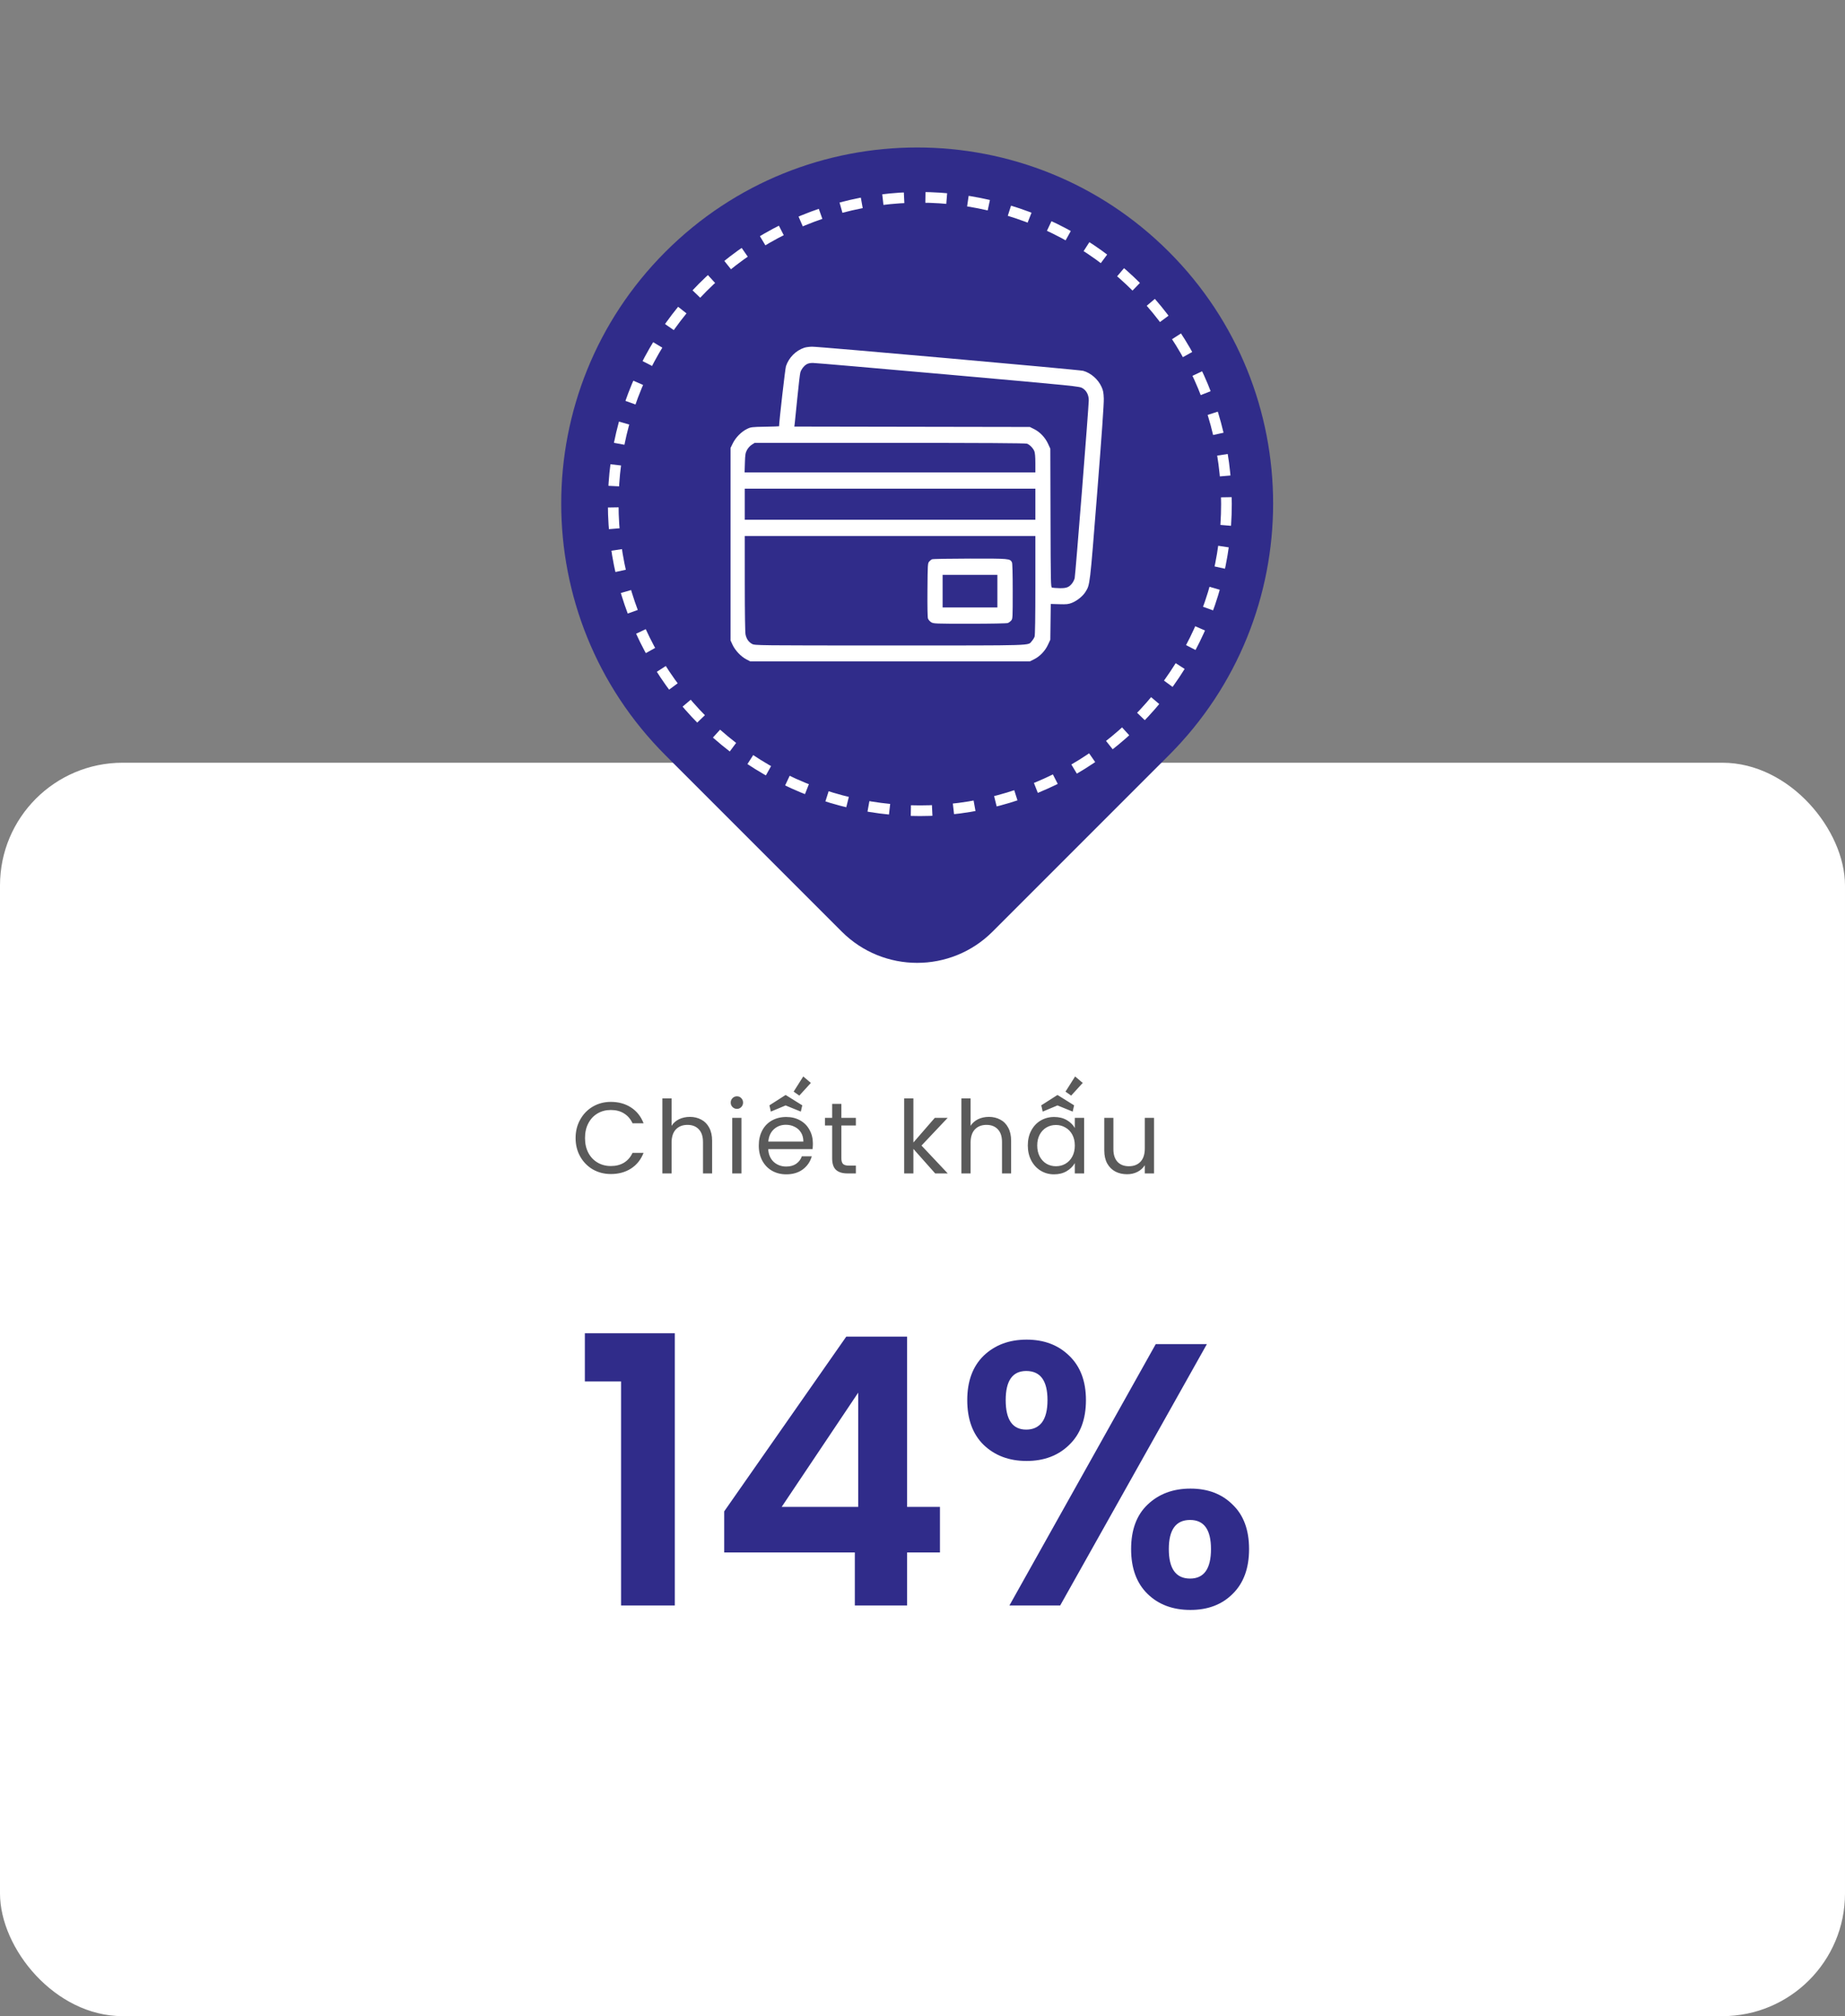 <svg width="346" height="378" viewBox="0 0 346 378" fill="none" xmlns="http://www.w3.org/2000/svg">
<rect x="0" y="0" width="346" height="378" fill="#808080" stroke="none"/>
<rect y="143" width="346" height="235" rx="23" fill="white"/>
<path d="M107.942 213.369C107.942 212.077 108.234 210.918 108.816 209.892C109.399 208.853 110.191 208.043 111.191 207.46C112.205 206.877 113.326 206.586 114.554 206.586C115.998 206.586 117.259 206.934 118.335 207.631C119.412 208.328 120.197 209.316 120.691 210.595H118.62C118.253 209.797 117.721 209.183 117.024 208.752C116.34 208.321 115.517 208.106 114.554 208.106C113.63 208.106 112.8 208.321 112.065 208.752C111.331 209.183 110.754 209.797 110.336 210.595C109.918 211.38 109.709 212.305 109.709 213.369C109.709 214.42 109.918 215.345 110.336 216.143C110.754 216.928 111.331 217.536 112.065 217.967C112.8 218.398 113.63 218.613 114.554 218.613C115.517 218.613 116.34 218.404 117.024 217.986C117.721 217.555 118.253 216.941 118.62 216.143H120.691C120.197 217.41 119.412 218.391 118.335 219.088C117.259 219.772 115.998 220.114 114.554 220.114C113.326 220.114 112.205 219.829 111.191 219.259C110.191 218.676 109.399 217.872 108.816 216.846C108.234 215.82 107.942 214.661 107.942 213.369ZM129.383 209.398C130.168 209.398 130.878 209.569 131.511 209.911C132.144 210.24 132.638 210.741 132.993 211.412C133.36 212.083 133.544 212.9 133.544 213.863V220H131.834V214.11C131.834 213.071 131.574 212.28 131.055 211.735C130.536 211.178 129.826 210.899 128.927 210.899C128.015 210.899 127.287 211.184 126.742 211.754C126.21 212.324 125.944 213.154 125.944 214.243V220H124.215V205.94H125.944V211.07C126.286 210.538 126.755 210.126 127.35 209.835C127.958 209.544 128.636 209.398 129.383 209.398ZM138.211 207.897C137.882 207.897 137.603 207.783 137.375 207.555C137.147 207.327 137.033 207.048 137.033 206.719C137.033 206.39 137.147 206.111 137.375 205.883C137.603 205.655 137.882 205.541 138.211 205.541C138.528 205.541 138.794 205.655 139.009 205.883C139.237 206.111 139.351 206.39 139.351 206.719C139.351 207.048 139.237 207.327 139.009 207.555C138.794 207.783 138.528 207.897 138.211 207.897ZM139.047 209.588V220H137.318V209.588H139.047ZM144.559 208.41L144.293 207.232L147.295 205.313H147.371L150.449 207.232L150.183 208.41L147.333 207.251L144.559 208.41ZM148.834 204.667L150.639 201.817L152.064 203.033L149.898 205.408L148.834 204.667ZM152.444 214.395C152.444 214.724 152.425 215.073 152.387 215.44H144.065C144.129 216.466 144.477 217.27 145.11 217.853C145.756 218.423 146.535 218.708 147.447 218.708C148.195 218.708 148.815 218.537 149.309 218.195C149.816 217.84 150.171 217.372 150.373 216.789H152.235C151.957 217.79 151.399 218.607 150.563 219.24C149.727 219.861 148.689 220.171 147.447 220.171C146.459 220.171 145.573 219.949 144.787 219.506C144.015 219.063 143.407 218.436 142.963 217.625C142.52 216.802 142.298 215.852 142.298 214.775C142.298 213.698 142.514 212.755 142.944 211.944C143.375 211.133 143.977 210.513 144.749 210.082C145.535 209.639 146.434 209.417 147.447 209.417C148.435 209.417 149.309 209.632 150.069 210.063C150.829 210.494 151.412 211.089 151.817 211.849C152.235 212.596 152.444 213.445 152.444 214.395ZM150.658 214.034C150.658 213.375 150.513 212.812 150.221 212.343C149.93 211.862 149.531 211.501 149.024 211.26C148.53 211.007 147.979 210.88 147.371 210.88C146.497 210.88 145.75 211.159 145.129 211.716C144.521 212.273 144.173 213.046 144.084 214.034H150.658ZM157.785 211.013V217.15C157.785 217.657 157.893 218.018 158.108 218.233C158.324 218.436 158.697 218.537 159.229 218.537H160.502V220H158.944C157.982 220 157.26 219.778 156.778 219.335C156.297 218.892 156.056 218.163 156.056 217.15V211.013H154.707V209.588H156.056V206.966H157.785V209.588H160.502V211.013H157.785ZM175.377 220L171.292 215.402V220H169.563V205.94H171.292V214.205L175.301 209.588H177.714L172.812 214.775L177.733 220H175.377ZM185.459 209.398C186.244 209.398 186.954 209.569 187.587 209.911C188.22 210.24 188.714 210.741 189.069 211.412C189.436 212.083 189.62 212.9 189.62 213.863V220H187.91V214.11C187.91 213.071 187.65 212.28 187.131 211.735C186.612 211.178 185.902 210.899 185.003 210.899C184.091 210.899 183.363 211.184 182.818 211.754C182.286 212.324 182.02 213.154 182.02 214.243V220H180.291V205.94H182.02V211.07C182.362 210.538 182.831 210.126 183.426 209.835C184.034 209.544 184.712 209.398 185.459 209.398ZM192.748 214.756C192.748 213.692 192.964 212.761 193.394 211.963C193.825 211.152 194.414 210.525 195.161 210.082C195.921 209.639 196.764 209.417 197.688 209.417C198.6 209.417 199.392 209.613 200.063 210.006C200.735 210.399 201.235 210.893 201.564 211.488V209.588H203.312V220H201.564V218.062C201.222 218.67 200.709 219.177 200.025 219.582C199.354 219.975 198.569 220.171 197.669 220.171C196.745 220.171 195.909 219.943 195.161 219.487C194.414 219.031 193.825 218.391 193.394 217.568C192.964 216.745 192.748 215.807 192.748 214.756ZM201.564 214.775C201.564 213.99 201.406 213.306 201.089 212.723C200.773 212.14 200.342 211.697 199.797 211.393C199.265 211.076 198.676 210.918 198.03 210.918C197.384 210.918 196.795 211.07 196.263 211.374C195.731 211.678 195.307 212.121 194.99 212.704C194.674 213.287 194.515 213.971 194.515 214.756C194.515 215.554 194.674 216.251 194.99 216.846C195.307 217.429 195.731 217.878 196.263 218.195C196.795 218.499 197.384 218.651 198.03 218.651C198.676 218.651 199.265 218.499 199.797 218.195C200.342 217.878 200.773 217.429 201.089 216.846C201.406 216.251 201.564 215.56 201.564 214.775ZM195.541 208.41L195.275 207.232L198.277 205.313H198.353L201.431 207.232L201.165 208.41L198.315 207.251L195.541 208.41ZM199.816 204.667L201.621 201.817L203.046 203.033L200.88 205.408L199.816 204.667ZM216.418 209.588V220H214.689V218.461C214.36 218.993 213.898 219.411 213.302 219.715C212.72 220.006 212.074 220.152 211.364 220.152C210.554 220.152 209.825 219.987 209.179 219.658C208.533 219.316 208.02 218.809 207.64 218.138C207.273 217.467 207.089 216.65 207.089 215.687V209.588H208.799V215.459C208.799 216.485 209.059 217.277 209.578 217.834C210.098 218.379 210.807 218.651 211.706 218.651C212.631 218.651 213.359 218.366 213.891 217.796C214.423 217.226 214.689 216.396 214.689 215.307V209.588H216.418Z" fill="#5A5A5A"/>
<path d="M109.681 259V249.97H126.551V301H116.471V259H109.681ZM135.812 291.06V283.36L158.702 250.6H170.112V282.52H176.272V291.06H170.112V301H160.312V291.06H135.812ZM160.942 261.1L146.592 282.52H160.942V261.1ZM181.392 262.5C181.392 258.953 182.418 256.177 184.472 254.17C186.572 252.163 189.255 251.16 192.522 251.16C195.788 251.16 198.448 252.163 200.502 254.17C202.602 256.177 203.652 258.953 203.652 262.5C203.652 266.093 202.602 268.893 200.502 270.9C198.448 272.907 195.788 273.91 192.522 273.91C189.255 273.91 186.572 272.907 184.472 270.9C182.418 268.893 181.392 266.093 181.392 262.5ZM226.332 252L198.822 301H189.302L216.742 252H226.332ZM192.452 257.04C189.885 257.04 188.602 258.86 188.602 262.5C188.602 266.187 189.885 268.03 192.452 268.03C193.712 268.03 194.692 267.587 195.392 266.7C196.092 265.767 196.442 264.367 196.442 262.5C196.442 258.86 195.112 257.04 192.452 257.04ZM212.122 290.43C212.122 286.837 213.148 284.06 215.202 282.1C217.302 280.093 219.985 279.09 223.252 279.09C226.518 279.09 229.155 280.093 231.162 282.1C233.215 284.06 234.242 286.837 234.242 290.43C234.242 294.023 233.215 296.823 231.162 298.83C229.155 300.837 226.518 301.84 223.252 301.84C219.938 301.84 217.255 300.837 215.202 298.83C213.148 296.823 212.122 294.023 212.122 290.43ZM223.182 284.97C220.522 284.97 219.192 286.79 219.192 290.43C219.192 294.117 220.522 295.96 223.182 295.96C225.795 295.96 227.102 294.117 227.102 290.43C227.102 286.79 225.795 284.97 223.182 284.97Z" fill="#302C8A"/>
<path d="M124.798 47.202C150.867 21.133 193.133 21.133 219.202 47.202V47.202C245.27 73.27 245.27 115.536 219.202 141.605L186.142 174.664C178.332 182.474 165.668 182.474 157.858 174.664L124.798 141.605C98.73 115.536 98.73 73.27 124.798 47.202V47.202Z" fill="#302C8A"/>
<circle cx="172.5" cy="94.5" r="57.5" fill="#302C8A" stroke="white" stroke-width="2" stroke-dasharray="4 4"/>
<path fill-rule="evenodd" clip-rule="evenodd" d="M150.829 65.194C149.23 65.731 147.938 67.036 147.392 68.663C147.249 69.092 146.105 79.091 146.105 79.919C146.105 79.94 144.919 79.978 143.469 80.004C140.944 80.05 140.801 80.068 140.051 80.442C139.012 80.959 137.961 82.028 137.431 83.106L137 83.981V102.026V120.071L137.378 120.888C137.861 121.933 138.945 123.085 139.928 123.598L140.697 124H166.917H193.137L193.92 123.61C195.012 123.066 195.992 122.043 196.527 120.89L196.971 119.933L197.013 116.582L197.056 113.231L198.657 113.279C200.031 113.32 200.369 113.282 201.045 113.014C201.983 112.641 203.068 111.765 203.549 110.991C204.418 109.596 204.363 110.056 205.752 92.495C206.609 81.664 207.031 75.655 206.998 74.74C206.958 73.609 206.883 73.211 206.582 72.547C205.932 71.11 204.598 69.94 203.13 69.521C202.464 69.331 153.631 64.986 152.314 65C151.798 65.005 151.13 65.093 150.829 65.194ZM151.227 68.322C150.698 68.664 150.27 69.236 150.089 69.838C150.013 70.093 149.764 72.201 149.536 74.522C149.308 76.843 149.087 79.02 149.043 79.359L148.964 79.976L171.051 80.014L193.137 80.052L193.92 80.442C195.013 80.987 195.992 82.008 196.527 83.162L196.971 84.12L197.008 97.103C197.043 109.374 197.058 110.089 197.287 110.167C197.42 110.212 198.051 110.259 198.688 110.273C199.989 110.301 200.468 110.119 201.058 109.373C201.254 109.127 201.471 108.683 201.541 108.386C201.676 107.812 204.17 76.338 204.179 75.086C204.187 74.076 203.774 73.253 203.026 72.787C202.449 72.428 202.082 72.391 177.834 70.234C164.3 69.031 152.873 68.047 152.439 68.047C151.908 68.047 151.512 68.137 151.227 68.322ZM140.968 83.389C140.654 83.589 140.274 84.01 140.083 84.37C139.792 84.919 139.742 85.228 139.693 86.782L139.637 88.565H166.9H194.164V86.814C194.164 85.651 194.1 84.906 193.975 84.595C193.747 84.028 193.139 83.401 192.614 83.19C192.347 83.083 184.458 83.036 166.874 83.037L141.518 83.038L140.968 83.389ZM139.67 94.531V97.442H166.917H194.164V94.531V91.621H166.917H139.67V94.531ZM139.673 109.411C139.675 114.906 139.73 118.57 139.815 118.965C139.998 119.808 140.394 120.376 141.045 120.729C141.568 121.013 141.943 121.017 166.987 121.017C194.688 121.017 192.717 121.078 193.505 120.193C193.707 119.966 193.938 119.595 194.018 119.37C194.115 119.096 194.164 115.898 194.164 109.729V100.498H166.917H139.67L139.673 109.411ZM174.79 104.856C174.639 104.921 174.393 105.12 174.242 105.298C173.981 105.606 173.966 105.858 173.929 110.603C173.904 113.717 173.942 115.73 174.028 115.973C174.104 116.186 174.369 116.491 174.615 116.65C175.047 116.931 175.309 116.941 181.866 116.942C185.776 116.942 188.813 116.884 189.007 116.805C189.193 116.73 189.474 116.522 189.632 116.342C189.912 116.022 189.919 115.892 189.919 110.866C189.919 107.613 189.867 105.615 189.778 105.438C189.421 104.727 189.312 104.718 181.951 104.727C178.163 104.732 174.94 104.79 174.79 104.856ZM176.775 110.83V113.886H181.909H187.044V110.83V107.774H181.909H176.775V110.83Z" fill="white"/>
</svg>
